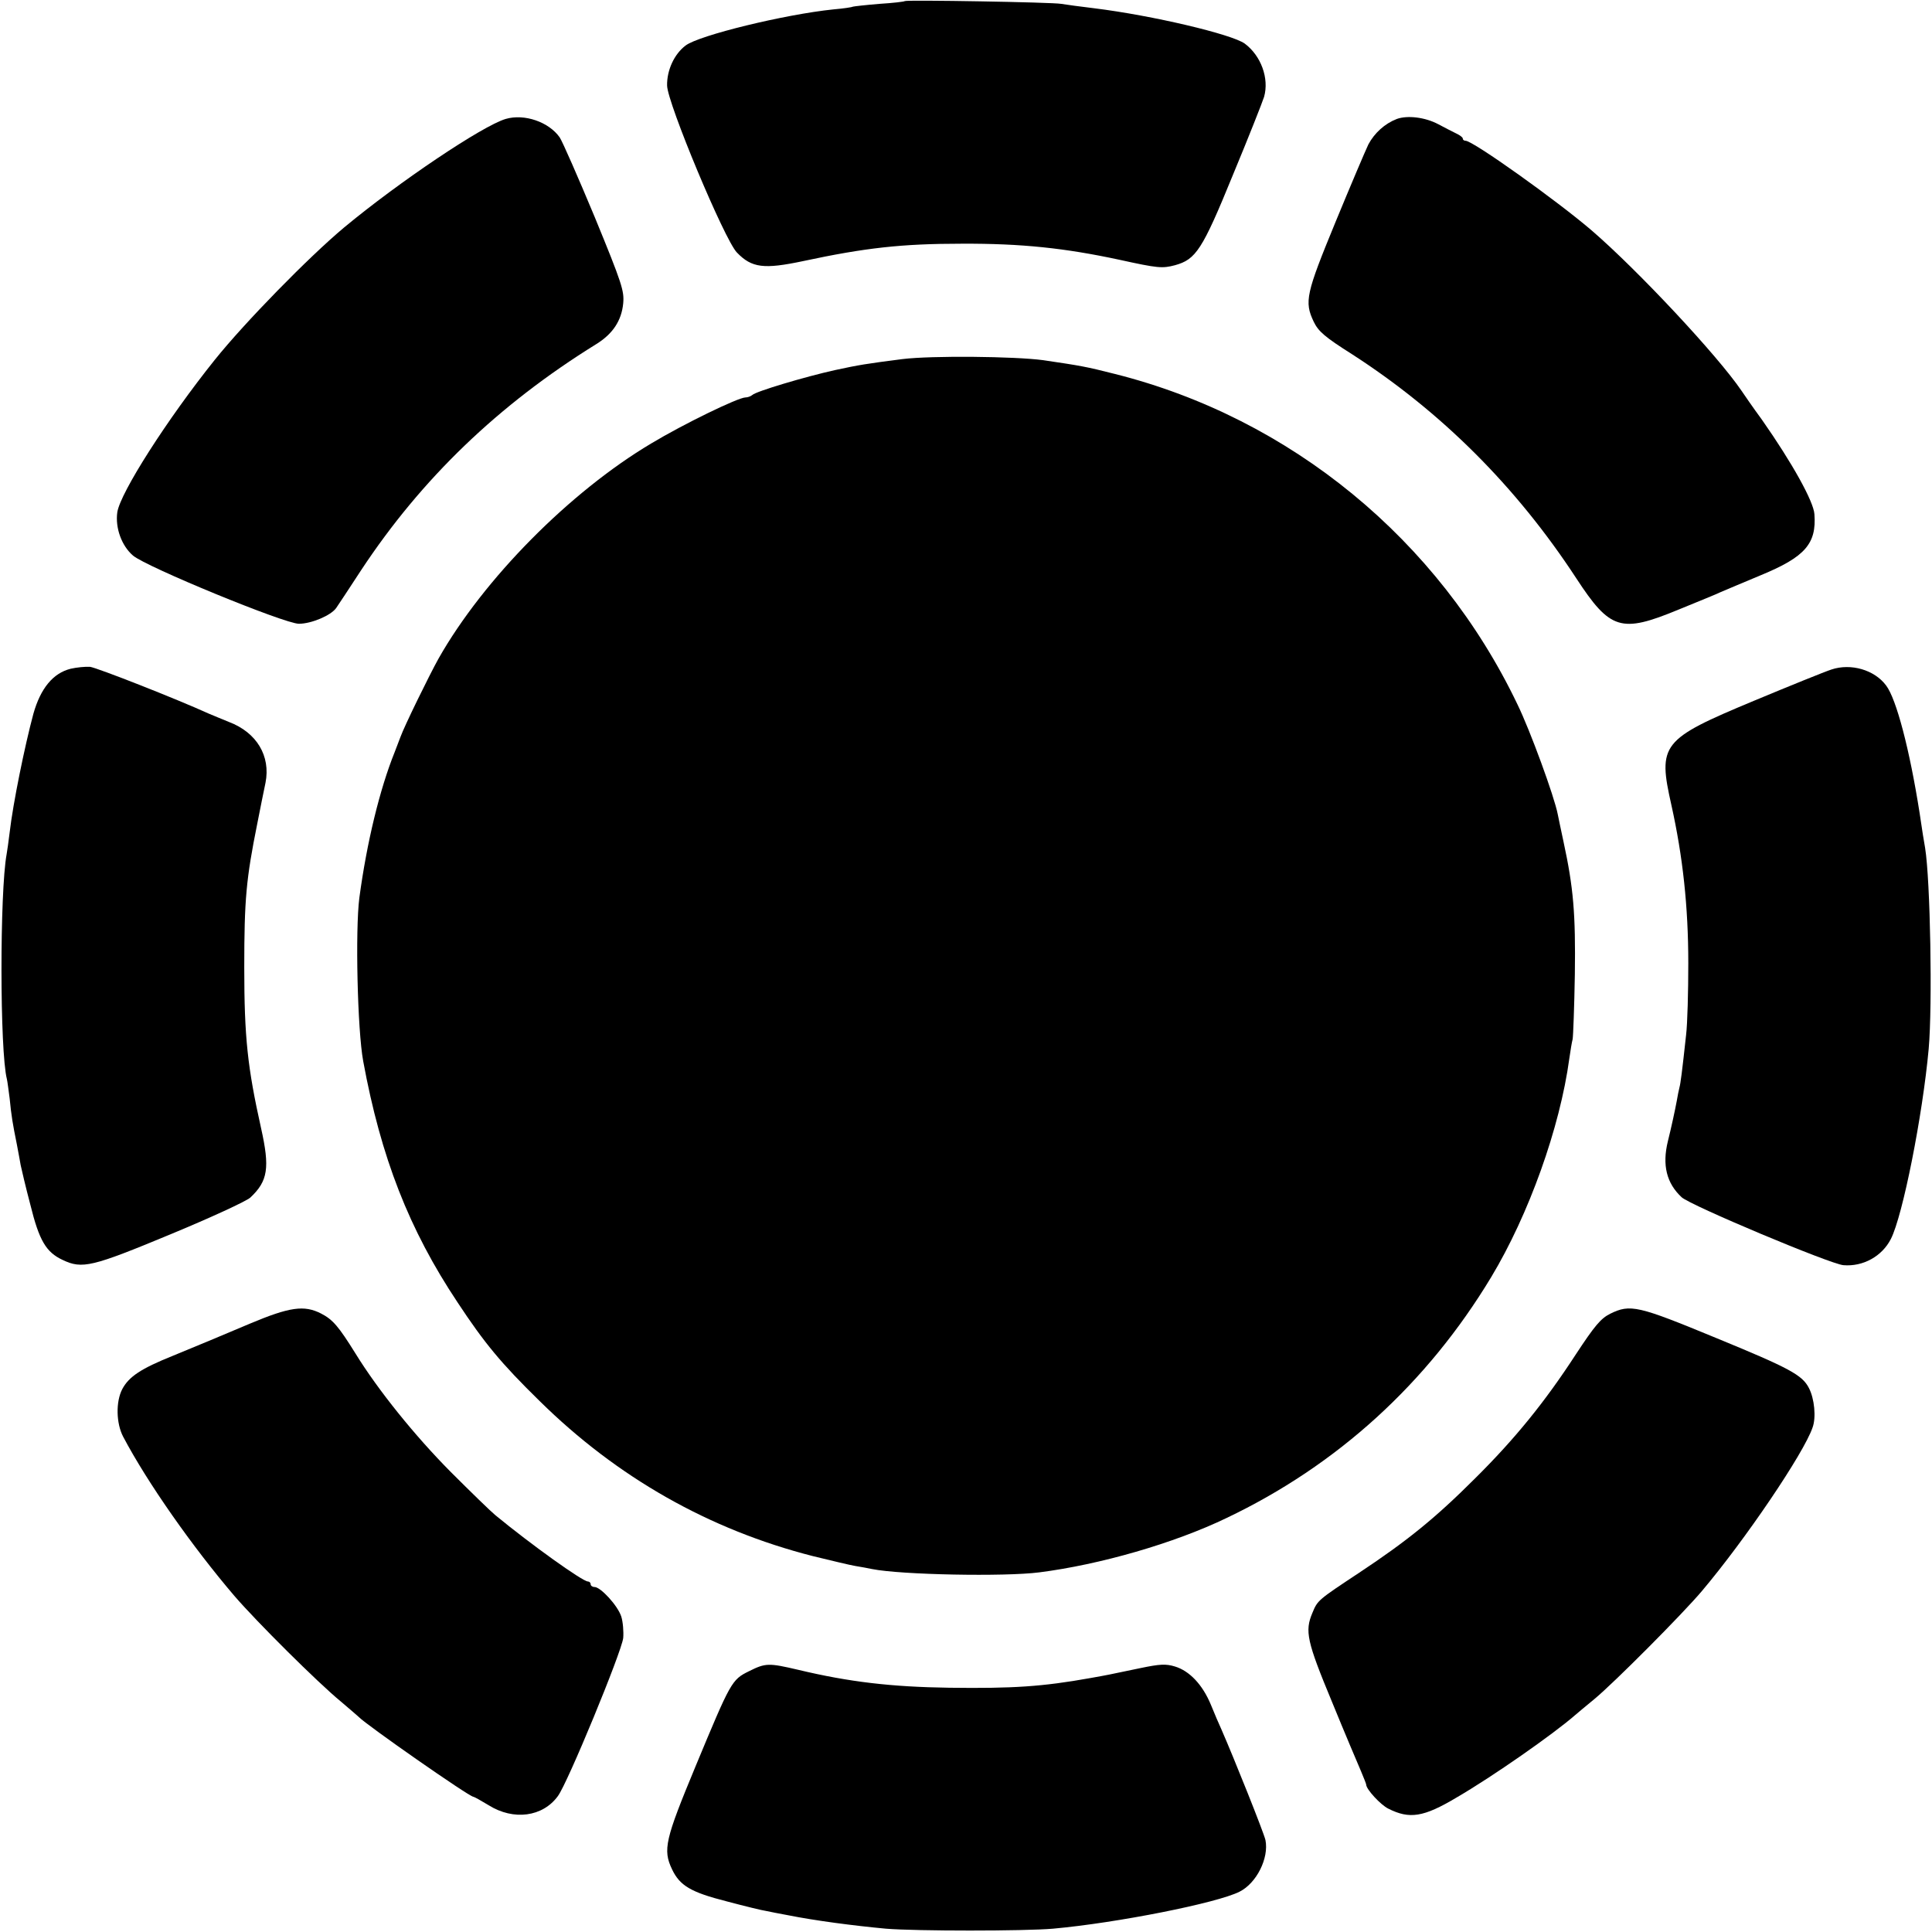 <?xml version="1.0" standalone="no"?>
<!DOCTYPE svg PUBLIC "-//W3C//DTD SVG 20010904//EN"
 "http://www.w3.org/TR/2001/REC-SVG-20010904/DTD/svg10.dtd">
<svg version="1.0" xmlns="http://www.w3.org/2000/svg"
 width="700pt" height="700pt" viewBox="0 0 700 700"
 preserveAspectRatio="xMidYMid meet">
<g transform="translate(0,700) scale(0.1,-0.1)"
fill="#000000" stroke="none">
<path d="M3278 6996 c-1 -2 -43 -7 -92 -10 -49 -4 -92 -9 -95 -10 -3 -2 -35
-7 -71 -10 -176 -18 -488 -94 -536 -131 -41 -31 -68 -89 -67 -145 1 -63 208
-559 253 -605 54 -56 98 -61 240 -31 224 48 357 63 575 63 217 1 374 -16 570
-58 141 -31 156 -32 202 -20 76 21 99 55 210 327 57 137 107 264 113 283 19
67 -11 149 -70 193 -47 34 -335 102 -545 128 -49 6 -103 13 -120 16 -32 6
-561 15 -567 10z"/>
<path d="M1832 6569 c-84 -25 -385 -227 -585 -393 -128 -107 -360 -344 -469
-480 -173 -216 -342 -481 -353 -552 -8 -57 16 -122 57 -157 48 -41 549 -247
601 -247 45 0 116 30 135 57 7 10 48 72 91 138 218 330 496 598 851 818 60 37
92 85 98 148 4 45 -4 71 -103 312 -60 144 -117 274 -127 289 -39 56 -128 87
-196 67z"/>
<path d="M5061 6569 c-44 -17 -81 -51 -103 -92 -11 -23 -65 -150 -119 -281
-107 -260 -114 -289 -79 -362 17 -35 40 -55 138 -117 324 -209 595 -479 813
-812 123 -188 162 -200 370 -114 68 28 138 56 154 64 17 7 82 35 145 61 160
66 202 114 194 221 -3 46 -80 185 -190 342 -33 45 -66 93 -74 105 -87 128
-375 436 -543 581 -126 108 -430 325 -457 325 -5 0 -10 3 -10 8 0 4 -10 12
-23 18 -12 6 -42 21 -66 34 -47 25 -111 33 -150 19z"/>
<path d="M3270 5699 c-132 -17 -157 -21 -245 -40 -108 -24 -286 -77 -299 -90
-6 -5 -17 -9 -25 -9 -26 0 -224 -96 -342 -167 -294 -175 -607 -491 -770 -779
-34 -61 -124 -245 -138 -284 -7 -19 -17 -44 -21 -55 -54 -134 -101 -327 -128
-528 -15 -116 -7 -479 14 -592 64 -348 166 -610 342 -874 97 -147 157 -220
297 -357 281 -277 614 -466 990 -562 66 -16 136 -33 155 -36 19 -3 46 -8 60
-11 106 -21 480 -28 605 -12 220 28 488 105 679 197 401 191 727 488 959 873
136 226 249 541 283 792 4 28 9 59 12 70 2 11 6 117 8 235 3 218 -5 314 -41
480 -9 41 -18 86 -21 100 -12 63 -100 304 -146 398 -285 596 -822 1037 -1458
1197 -106 27 -125 30 -260 50 -103 14 -405 17 -510 4z"/>
<path d="M256 4577 c-64 -16 -109 -71 -135 -163 -31 -115 -74 -325 -86 -430
-4 -33 -9 -68 -11 -79 -25 -136 -25 -713 1 -815 2 -8 6 -40 10 -70 6 -62 11
-92 26 -166 5 -28 12 -62 14 -76 3 -14 18 -79 35 -143 32 -130 57 -172 117
-200 71 -34 107 -25 391 93 145 60 275 120 289 133 64 60 71 108 39 251 -49
220 -61 329 -61 583 0 247 7 321 47 520 11 55 24 122 30 149 19 97 -32 182
-132 220 -25 10 -58 24 -75 31 -114 52 -404 166 -429 169 -17 1 -48 -2 -70 -7z"/>
<path d="M6635 4574 c-22 -7 -148 -58 -280 -113 -336 -140 -349 -157 -299
-379 41 -185 61 -366 61 -572 0 -102 -3 -219 -8 -260 -15 -138 -20 -175 -24
-190 -2 -8 -7 -31 -10 -50 -6 -32 -19 -93 -32 -145 -21 -86 -5 -152 50 -203
31 -29 538 -242 586 -246 71 -6 140 32 172 95 43 84 115 447 137 689 14 158 6
611 -13 728 -3 15 -12 72 -20 127 -36 229 -84 412 -121 461 -42 57 -128 82
-199 58z"/>
<path d="M905 2204 c-145 -61 -137 -58 -278 -116 -117 -47 -160 -76 -184 -121
-24 -46 -22 -124 3 -172 88 -167 251 -399 403 -577 80 -93 303 -315 386 -383
33 -28 62 -53 65 -56 25 -27 400 -289 415 -289 3 0 28 -14 56 -31 90 -56 195
-42 250 33 35 46 231 522 237 573 2 23 -1 59 -7 78 -13 40 -75 107 -97 107 -8
0 -14 5 -14 10 0 6 -5 10 -10 10 -19 0 -205 133 -335 240 -16 13 -89 84 -162
157 -130 131 -263 296 -345 429 -61 98 -82 123 -125 145 -61 31 -113 24 -258
-37z"/>
<path d="M5834 2240 c-34 -17 -56 -43 -125 -148 -112 -172 -219 -304 -363
-447 -144 -144 -246 -227 -421 -343 -151 -100 -151 -100 -170 -146 -28 -66
-20 -103 71 -322 47 -115 95 -228 105 -251 10 -24 19 -46 19 -49 0 -17 53 -74
80 -87 77 -39 128 -31 247 40 131 76 351 230 429 298 7 6 39 33 72 60 72 60
317 306 388 390 158 187 369 499 401 592 14 37 7 106 -13 144 -24 47 -70 72
-338 182 -281 116 -309 123 -382 87z"/>
<path d="M2714 945 c-63 -31 -66 -37 -194 -345 -110 -265 -119 -302 -85 -373
28 -59 68 -83 198 -116 64 -17 129 -33 144 -35 14 -3 49 -10 77 -15 100 -20
238 -38 356 -49 109 -9 501 -9 605 0 233 21 595 93 676 134 62 31 107 122 94
187 -6 27 -114 297 -160 402 -8 17 -25 57 -38 89 -30 72 -77 122 -130 138 -33
10 -54 9 -126 -6 -119 -25 -119 -25 -181 -36 -173 -31 -281 -38 -510 -35 -211
3 -364 21 -548 65 -107 25 -118 25 -178 -5z"/>
</g>
</svg>
